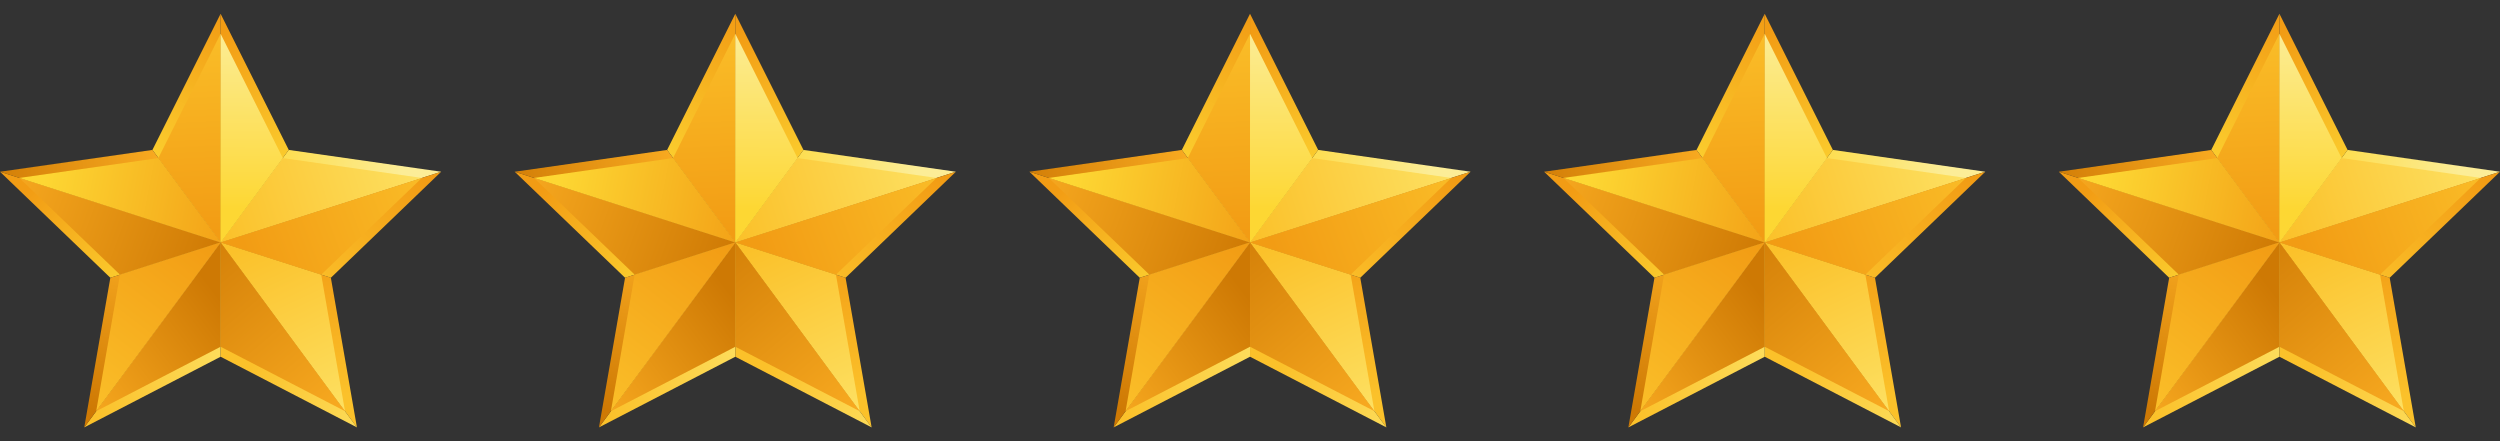 <svg width="136" height="24" viewBox="0 0 136 24" fill="none" xmlns="http://www.w3.org/2000/svg">
<rect x="0" y="0" width="136" height="24" fill="#333333" stroke="none"/>
<g clip-path="url(#clip0_71_4791)">
<path d="M0 9.342L12.001 13.188L6.003 15.11L0 9.342Z" fill="url(#paint0_linear_71_4791)"/>
<path d="M12.001 13.188V19.406L4.583 23.25L12.001 13.188Z" fill="url(#paint1_linear_71_4791)"/>
<path d="M17.999 15.11L19.417 23.25L12.001 13.188L17.999 15.11Z" fill="url(#paint2_linear_71_4791)"/>
<path d="M24 9.342L12.001 13.188L15.708 8.156L24 9.342Z" fill="url(#paint3_linear_71_4791)"/>
<path d="M12.001 0.75V13.188L8.292 8.156L12.001 0.75Z" fill="url(#paint4_linear_71_4791)"/>
<path d="M12.001 13.188L0 9.342L8.292 8.156L12.001 13.188Z" fill="url(#paint5_linear_71_4791)"/>
<path d="M12.001 13.188L4.583 23.25L6.003 15.11L12.001 13.188Z" fill="url(#paint6_linear_71_4791)"/>
<path d="M12.001 13.188L19.417 23.25L12.001 19.406V13.188Z" fill="url(#paint7_linear_71_4791)"/>
<path d="M24 9.342L17.999 15.11L12.001 13.188L24 9.342Z" fill="url(#paint8_linear_71_4791)"/>
<path d="M12.001 0.75L15.708 8.156L12.001 13.188V0.75Z" fill="url(#paint9_linear_71_4791)"/>
<path d="M12.001 13.186V13.189L6.527 14.942L1.051 9.68L12.001 13.186Z" fill="url(#paint10_linear_71_4791)"/>
<path d="M12.001 13.188V18.863L5.232 22.369L12.001 13.188Z" fill="url(#paint11_linear_71_4791)"/>
<path d="M17.475 14.942L18.768 22.369L12.001 13.188L17.475 14.942Z" fill="url(#paint12_linear_71_4791)"/>
<path d="M22.949 9.68L12.001 13.186L15.385 8.599L22.949 9.68Z" fill="url(#paint13_linear_71_4791)"/>
<path d="M12.001 1.837V13.186L8.615 8.598L12.001 1.837Z" fill="url(#paint14_linear_71_4791)"/>
<path d="M12.001 13.186L1.051 9.68L8.615 8.599L12.001 13.186Z" fill="url(#paint15_linear_71_4791)"/>
<path d="M12.001 13.188L5.232 22.369L6.527 14.942L12.001 13.188Z" fill="url(#paint16_linear_71_4791)"/>
<path d="M12.001 13.188L18.768 22.369L12.001 18.863V13.188Z" fill="url(#paint17_linear_71_4791)"/>
<path d="M22.949 9.68L17.475 14.942L12.001 13.189V13.186L22.949 9.68Z" fill="url(#paint18_linear_71_4791)"/>
<path d="M12.001 1.837L15.385 8.598L12.001 13.186V1.837Z" fill="url(#paint19_linear_71_4791)"/>
</g>
<g clip-path="url(#clip1_71_4791)">
<path d="M28 9.342L40.001 13.188L34.003 15.11L28 9.342Z" fill="url(#paint20_linear_71_4791)"/>
<path d="M40.001 13.188V19.406L32.583 23.25L40.001 13.188Z" fill="url(#paint21_linear_71_4791)"/>
<path d="M45.999 15.11L47.417 23.25L40.001 13.188L45.999 15.11Z" fill="url(#paint22_linear_71_4791)"/>
<path d="M52 9.342L40.001 13.188L43.708 8.156L52 9.342Z" fill="url(#paint23_linear_71_4791)"/>
<path d="M40.001 0.75V13.188L36.292 8.156L40.001 0.75Z" fill="url(#paint24_linear_71_4791)"/>
<path d="M40.001 13.188L28 9.342L36.292 8.156L40.001 13.188Z" fill="url(#paint25_linear_71_4791)"/>
<path d="M40.001 13.188L32.583 23.25L34.003 15.11L40.001 13.188Z" fill="url(#paint26_linear_71_4791)"/>
<path d="M40.001 13.188L47.417 23.25L40.001 19.406V13.188Z" fill="url(#paint27_linear_71_4791)"/>
<path d="M52 9.342L45.999 15.11L40.001 13.188L52 9.342Z" fill="url(#paint28_linear_71_4791)"/>
<path d="M40.001 0.75L43.708 8.156L40.001 13.188V0.75Z" fill="url(#paint29_linear_71_4791)"/>
<path d="M40.001 13.186V13.189L34.527 14.942L29.051 9.68L40.001 13.186Z" fill="url(#paint30_linear_71_4791)"/>
<path d="M40.001 13.188V18.863L33.232 22.369L40.001 13.188Z" fill="url(#paint31_linear_71_4791)"/>
<path d="M45.475 14.942L46.768 22.369L40.001 13.188L45.475 14.942Z" fill="url(#paint32_linear_71_4791)"/>
<path d="M50.949 9.68L40.001 13.186L43.385 8.599L50.949 9.68Z" fill="url(#paint33_linear_71_4791)"/>
<path d="M40.001 1.837V13.186L36.615 8.598L40.001 1.837Z" fill="url(#paint34_linear_71_4791)"/>
<path d="M40.001 13.186L29.051 9.68L36.615 8.599L40.001 13.186Z" fill="url(#paint35_linear_71_4791)"/>
<path d="M40.001 13.188L33.232 22.369L34.527 14.942L40.001 13.188Z" fill="url(#paint36_linear_71_4791)"/>
<path d="M40.001 13.188L46.768 22.369L40.001 18.863V13.188Z" fill="url(#paint37_linear_71_4791)"/>
<path d="M50.949 9.68L45.475 14.942L40.001 13.189V13.186L50.949 9.68Z" fill="url(#paint38_linear_71_4791)"/>
<path d="M40.001 1.837L43.385 8.598L40.001 13.186V1.837Z" fill="url(#paint39_linear_71_4791)"/>
</g>
<g clip-path="url(#clip2_71_4791)">
<path d="M56 9.342L68.001 13.188L62.003 15.11L56 9.342Z" fill="url(#paint40_linear_71_4791)"/>
<path d="M68.001 13.188V19.406L60.583 23.25L68.001 13.188Z" fill="url(#paint41_linear_71_4791)"/>
<path d="M73.999 15.11L75.417 23.25L68.001 13.188L73.999 15.11Z" fill="url(#paint42_linear_71_4791)"/>
<path d="M80 9.342L68.001 13.188L71.708 8.156L80 9.342Z" fill="url(#paint43_linear_71_4791)"/>
<path d="M68.001 0.75V13.188L64.292 8.156L68.001 0.75Z" fill="url(#paint44_linear_71_4791)"/>
<path d="M68.001 13.188L56 9.342L64.292 8.156L68.001 13.188Z" fill="url(#paint45_linear_71_4791)"/>
<path d="M68.001 13.188L60.583 23.25L62.003 15.11L68.001 13.188Z" fill="url(#paint46_linear_71_4791)"/>
<path d="M68.001 13.188L75.417 23.25L68.001 19.406V13.188Z" fill="url(#paint47_linear_71_4791)"/>
<path d="M80 9.342L73.999 15.11L68.001 13.188L80 9.342Z" fill="url(#paint48_linear_71_4791)"/>
<path d="M68.001 0.75L71.708 8.156L68.001 13.188V0.75Z" fill="url(#paint49_linear_71_4791)"/>
<path d="M68.001 13.186V13.189L62.527 14.942L57.051 9.68L68.001 13.186Z" fill="url(#paint50_linear_71_4791)"/>
<path d="M68.001 13.188V18.863L61.232 22.369L68.001 13.188Z" fill="url(#paint51_linear_71_4791)"/>
<path d="M73.475 14.942L74.768 22.369L68.001 13.188L73.475 14.942Z" fill="url(#paint52_linear_71_4791)"/>
<path d="M78.949 9.68L68.001 13.186L71.385 8.599L78.949 9.68Z" fill="url(#paint53_linear_71_4791)"/>
<path d="M68.001 1.837V13.186L64.615 8.598L68.001 1.837Z" fill="url(#paint54_linear_71_4791)"/>
<path d="M68.001 13.186L57.051 9.68L64.615 8.599L68.001 13.186Z" fill="url(#paint55_linear_71_4791)"/>
<path d="M68.001 13.188L61.232 22.369L62.527 14.942L68.001 13.188Z" fill="url(#paint56_linear_71_4791)"/>
<path d="M68.001 13.188L74.768 22.369L68.001 18.863V13.188Z" fill="url(#paint57_linear_71_4791)"/>
<path d="M78.949 9.68L73.475 14.942L68.001 13.189V13.186L78.949 9.68Z" fill="url(#paint58_linear_71_4791)"/>
<path d="M68.001 1.837L71.385 8.598L68.001 13.186V1.837Z" fill="url(#paint59_linear_71_4791)"/>
</g>
<g clip-path="url(#clip3_71_4791)">
<path d="M84 9.342L96.001 13.188L90.003 15.11L84 9.342Z" fill="url(#paint60_linear_71_4791)"/>
<path d="M96.001 13.188V19.406L88.583 23.25L96.001 13.188Z" fill="url(#paint61_linear_71_4791)"/>
<path d="M101.999 15.11L103.417 23.25L96.001 13.188L101.999 15.11Z" fill="url(#paint62_linear_71_4791)"/>
<path d="M108 9.342L96.001 13.188L99.708 8.156L108 9.342Z" fill="url(#paint63_linear_71_4791)"/>
<path d="M96.001 0.75V13.188L92.292 8.156L96.001 0.75Z" fill="url(#paint64_linear_71_4791)"/>
<path d="M96.001 13.188L84 9.342L92.292 8.156L96.001 13.188Z" fill="url(#paint65_linear_71_4791)"/>
<path d="M96.001 13.188L88.583 23.25L90.003 15.11L96.001 13.188Z" fill="url(#paint66_linear_71_4791)"/>
<path d="M96.001 13.188L103.417 23.25L96.001 19.406V13.188Z" fill="url(#paint67_linear_71_4791)"/>
<path d="M108 9.342L101.999 15.11L96.001 13.188L108 9.342Z" fill="url(#paint68_linear_71_4791)"/>
<path d="M96.001 0.75L99.708 8.156L96.001 13.188V0.75Z" fill="url(#paint69_linear_71_4791)"/>
<path d="M96.001 13.186V13.189L90.527 14.942L85.051 9.68L96.001 13.186Z" fill="url(#paint70_linear_71_4791)"/>
<path d="M96.001 13.188V18.863L89.232 22.369L96.001 13.188Z" fill="url(#paint71_linear_71_4791)"/>
<path d="M101.475 14.942L102.768 22.369L96.001 13.188L101.475 14.942Z" fill="url(#paint72_linear_71_4791)"/>
<path d="M106.949 9.68L96.001 13.186L99.385 8.599L106.949 9.68Z" fill="url(#paint73_linear_71_4791)"/>
<path d="M96.001 1.837V13.186L92.615 8.598L96.001 1.837Z" fill="url(#paint74_linear_71_4791)"/>
<path d="M96.001 13.186L85.051 9.68L92.615 8.599L96.001 13.186Z" fill="url(#paint75_linear_71_4791)"/>
<path d="M96.001 13.188L89.232 22.369L90.527 14.942L96.001 13.188Z" fill="url(#paint76_linear_71_4791)"/>
<path d="M96.001 13.188L102.768 22.369L96.001 18.863V13.188Z" fill="url(#paint77_linear_71_4791)"/>
<path d="M106.949 9.68L101.475 14.942L96.001 13.189V13.186L106.949 9.68Z" fill="url(#paint78_linear_71_4791)"/>
<path d="M96.001 1.837L99.385 8.598L96.001 13.186V1.837Z" fill="url(#paint79_linear_71_4791)"/>
</g>
<g clip-path="url(#clip4_71_4791)">
<path d="M112 9.342L124.001 13.188L118.003 15.11L112 9.342Z" fill="url(#paint80_linear_71_4791)"/>
<path d="M124.001 13.188V19.406L116.583 23.25L124.001 13.188Z" fill="url(#paint81_linear_71_4791)"/>
<path d="M129.999 15.11L131.417 23.25L124.001 13.188L129.999 15.11Z" fill="url(#paint82_linear_71_4791)"/>
<path d="M136 9.342L124.001 13.188L127.708 8.156L136 9.342Z" fill="url(#paint83_linear_71_4791)"/>
<path d="M124.001 0.75V13.188L120.292 8.156L124.001 0.75Z" fill="url(#paint84_linear_71_4791)"/>
<path d="M124.001 13.188L112 9.342L120.292 8.156L124.001 13.188Z" fill="url(#paint85_linear_71_4791)"/>
<path d="M124.001 13.188L116.583 23.25L118.003 15.11L124.001 13.188Z" fill="url(#paint86_linear_71_4791)"/>
<path d="M124.001 13.188L131.417 23.25L124.001 19.406V13.188Z" fill="url(#paint87_linear_71_4791)"/>
<path d="M136 9.342L129.999 15.11L124.001 13.188L136 9.342Z" fill="url(#paint88_linear_71_4791)"/>
<path d="M124.001 0.75L127.708 8.156L124.001 13.188V0.75Z" fill="url(#paint89_linear_71_4791)"/>
<path d="M124.001 13.186V13.189L118.527 14.942L113.051 9.68L124.001 13.186Z" fill="url(#paint90_linear_71_4791)"/>
<path d="M124.001 13.188V18.863L117.232 22.369L124.001 13.188Z" fill="url(#paint91_linear_71_4791)"/>
<path d="M129.475 14.942L130.768 22.369L124.001 13.188L129.475 14.942Z" fill="url(#paint92_linear_71_4791)"/>
<path d="M134.949 9.68L124.001 13.186L127.385 8.599L134.949 9.68Z" fill="url(#paint93_linear_71_4791)"/>
<path d="M124.001 1.837V13.186L120.615 8.598L124.001 1.837Z" fill="url(#paint94_linear_71_4791)"/>
<path d="M124.001 13.186L113.051 9.68L120.615 8.599L124.001 13.186Z" fill="url(#paint95_linear_71_4791)"/>
<path d="M124.001 13.188L117.232 22.369L118.527 14.942L124.001 13.188Z" fill="url(#paint96_linear_71_4791)"/>
<path d="M124.001 13.188L130.768 22.369L124.001 18.863V13.188Z" fill="url(#paint97_linear_71_4791)"/>
<path d="M134.949 9.68L129.475 14.942L124.001 13.189V13.186L134.949 9.68Z" fill="url(#paint98_linear_71_4791)"/>
<path d="M124.001 1.837L127.385 8.598L124.001 13.186V1.837Z" fill="url(#paint99_linear_71_4791)"/>
</g>
<defs>
<linearGradient id="paint0_linear_71_4791" x1="9.598" y1="14.711" x2="3.249" y2="8.544" gradientUnits="userSpaceOnUse">
<stop stop-color="#FDD733"/>
<stop offset="1" stop-color="#F29C14"/>
</linearGradient>
<linearGradient id="paint1_linear_71_4791" x1="12.4" y1="16.283" x2="4.023" y2="20.346" gradientUnits="userSpaceOnUse">
<stop stop-color="#FDE265"/>
<stop offset="1" stop-color="#FBC12A"/>
</linearGradient>
<linearGradient id="paint2_linear_71_4791" x1="16.242" y1="21.874" x2="15.057" y2="13.537" gradientUnits="userSpaceOnUse">
<stop stop-color="#FBC12A"/>
<stop offset="1" stop-color="#F29C14"/>
</linearGradient>
<linearGradient id="paint3_linear_71_4791" x1="21.399" y1="11.89" x2="12.255" y2="10.159" gradientUnits="userSpaceOnUse">
<stop stop-color="#FCED97"/>
<stop offset="1" stop-color="#FDD733"/>
</linearGradient>
<linearGradient id="paint4_linear_71_4791" x1="9.639" y1="11.339" x2="14.503" y2="2.076" gradientUnits="userSpaceOnUse">
<stop stop-color="#FDD733"/>
<stop offset="1" stop-color="#F29C14"/>
</linearGradient>
<linearGradient id="paint5_linear_71_4791" x1="9.134" y1="10.795" x2="-0.93" y2="12.065" gradientUnits="userSpaceOnUse">
<stop stop-color="#F9AB21"/>
<stop offset="1" stop-color="#CE7904"/>
</linearGradient>
<linearGradient id="paint6_linear_71_4791" x1="9.053" y1="13.381" x2="7.629" y2="22.71" gradientUnits="userSpaceOnUse">
<stop stop-color="#F9AB21"/>
<stop offset="1" stop-color="#CE7904"/>
</linearGradient>
<linearGradient id="paint7_linear_71_4791" x1="22.455" y1="21.015" x2="14.647" y2="17.686" gradientUnits="userSpaceOnUse">
<stop stop-color="#FDE265"/>
<stop offset="1" stop-color="#FBC12A"/>
</linearGradient>
<linearGradient id="paint8_linear_71_4791" x1="15.031" y1="14.561" x2="21.006" y2="7.737" gradientUnits="userSpaceOnUse">
<stop stop-color="#FBC12A"/>
<stop offset="1" stop-color="#F29C14"/>
</linearGradient>
<linearGradient id="paint9_linear_71_4791" x1="14.934" y1="11.473" x2="9.73" y2="3.252" gradientUnits="userSpaceOnUse">
<stop stop-color="#FDD733"/>
<stop offset="1" stop-color="#F29C14"/>
</linearGradient>
<linearGradient id="paint10_linear_71_4791" x1="-0.532" y1="10.592" x2="11.581" y2="15.009" gradientUnits="userSpaceOnUse">
<stop stop-color="#F9AB21"/>
<stop offset="1" stop-color="#CE7904"/>
</linearGradient>
<linearGradient id="paint11_linear_71_4791" x1="3.75" y1="22.07" x2="11.793" y2="16.006" gradientUnits="userSpaceOnUse">
<stop stop-color="#F9AB21"/>
<stop offset="1" stop-color="#CE7904"/>
</linearGradient>
<linearGradient id="paint12_linear_71_4791" x1="19.064" y1="23.028" x2="14.313" y2="12.9" gradientUnits="userSpaceOnUse">
<stop stop-color="#FDE265"/>
<stop offset="1" stop-color="#FBC12A"/>
</linearGradient>
<linearGradient id="paint13_linear_71_4791" x1="23.224" y1="8.018" x2="11.704" y2="11.592" gradientUnits="userSpaceOnUse">
<stop stop-color="#FDE265"/>
<stop offset="1" stop-color="#FBC12A"/>
</linearGradient>
<linearGradient id="paint14_linear_71_4791" x1="10.076" y1="0.64" x2="10.667" y2="12.662" gradientUnits="userSpaceOnUse">
<stop stop-color="#FBC12A"/>
<stop offset="1" stop-color="#F29C14"/>
</linearGradient>
<linearGradient id="paint15_linear_71_4791" x1="2.436" y1="9.396" x2="13.665" y2="11.592" gradientUnits="userSpaceOnUse">
<stop stop-color="#FDD733"/>
<stop offset="1" stop-color="#F29C14"/>
</linearGradient>
<linearGradient id="paint16_linear_71_4791" x1="3.321" y1="21.917" x2="10.558" y2="12.419" gradientUnits="userSpaceOnUse">
<stop stop-color="#FBC12A"/>
<stop offset="1" stop-color="#F29C14"/>
</linearGradient>
<linearGradient id="paint17_linear_71_4791" x1="18.23" y1="23.207" x2="9.191" y2="12.485" gradientUnits="userSpaceOnUse">
<stop stop-color="#F9AB21"/>
<stop offset="1" stop-color="#CE7904"/>
</linearGradient>
<linearGradient id="paint18_linear_71_4791" x1="25.279" y1="10.191" x2="13.699" y2="14.569" gradientUnits="userSpaceOnUse">
<stop stop-color="#FBC12A"/>
<stop offset="1" stop-color="#F29C14"/>
</linearGradient>
<linearGradient id="paint19_linear_71_4791" x1="13.72" y1="1.561" x2="13.646" y2="11.371" gradientUnits="userSpaceOnUse">
<stop stop-color="#FCED97"/>
<stop offset="1" stop-color="#FDD733"/>
</linearGradient>
<linearGradient id="paint20_linear_71_4791" x1="37.598" y1="14.711" x2="31.249" y2="8.544" gradientUnits="userSpaceOnUse">
<stop stop-color="#FDD733"/>
<stop offset="1" stop-color="#F29C14"/>
</linearGradient>
<linearGradient id="paint21_linear_71_4791" x1="40.401" y1="16.283" x2="32.023" y2="20.346" gradientUnits="userSpaceOnUse">
<stop stop-color="#FDE265"/>
<stop offset="1" stop-color="#FBC12A"/>
</linearGradient>
<linearGradient id="paint22_linear_71_4791" x1="44.242" y1="21.874" x2="43.057" y2="13.537" gradientUnits="userSpaceOnUse">
<stop stop-color="#FBC12A"/>
<stop offset="1" stop-color="#F29C14"/>
</linearGradient>
<linearGradient id="paint23_linear_71_4791" x1="49.399" y1="11.89" x2="40.255" y2="10.159" gradientUnits="userSpaceOnUse">
<stop stop-color="#FCED97"/>
<stop offset="1" stop-color="#FDD733"/>
</linearGradient>
<linearGradient id="paint24_linear_71_4791" x1="37.639" y1="11.339" x2="42.503" y2="2.076" gradientUnits="userSpaceOnUse">
<stop stop-color="#FDD733"/>
<stop offset="1" stop-color="#F29C14"/>
</linearGradient>
<linearGradient id="paint25_linear_71_4791" x1="37.134" y1="10.795" x2="27.07" y2="12.065" gradientUnits="userSpaceOnUse">
<stop stop-color="#F9AB21"/>
<stop offset="1" stop-color="#CE7904"/>
</linearGradient>
<linearGradient id="paint26_linear_71_4791" x1="37.053" y1="13.381" x2="35.629" y2="22.71" gradientUnits="userSpaceOnUse">
<stop stop-color="#F9AB21"/>
<stop offset="1" stop-color="#CE7904"/>
</linearGradient>
<linearGradient id="paint27_linear_71_4791" x1="50.455" y1="21.015" x2="42.647" y2="17.686" gradientUnits="userSpaceOnUse">
<stop stop-color="#FDE265"/>
<stop offset="1" stop-color="#FBC12A"/>
</linearGradient>
<linearGradient id="paint28_linear_71_4791" x1="43.032" y1="14.561" x2="49.006" y2="7.737" gradientUnits="userSpaceOnUse">
<stop stop-color="#FBC12A"/>
<stop offset="1" stop-color="#F29C14"/>
</linearGradient>
<linearGradient id="paint29_linear_71_4791" x1="42.934" y1="11.473" x2="37.73" y2="3.252" gradientUnits="userSpaceOnUse">
<stop stop-color="#FDD733"/>
<stop offset="1" stop-color="#F29C14"/>
</linearGradient>
<linearGradient id="paint30_linear_71_4791" x1="27.468" y1="10.592" x2="39.581" y2="15.009" gradientUnits="userSpaceOnUse">
<stop stop-color="#F9AB21"/>
<stop offset="1" stop-color="#CE7904"/>
</linearGradient>
<linearGradient id="paint31_linear_71_4791" x1="31.75" y1="22.07" x2="39.793" y2="16.006" gradientUnits="userSpaceOnUse">
<stop stop-color="#F9AB21"/>
<stop offset="1" stop-color="#CE7904"/>
</linearGradient>
<linearGradient id="paint32_linear_71_4791" x1="47.064" y1="23.028" x2="42.313" y2="12.9" gradientUnits="userSpaceOnUse">
<stop stop-color="#FDE265"/>
<stop offset="1" stop-color="#FBC12A"/>
</linearGradient>
<linearGradient id="paint33_linear_71_4791" x1="51.224" y1="8.018" x2="39.704" y2="11.592" gradientUnits="userSpaceOnUse">
<stop stop-color="#FDE265"/>
<stop offset="1" stop-color="#FBC12A"/>
</linearGradient>
<linearGradient id="paint34_linear_71_4791" x1="38.076" y1="0.64" x2="38.667" y2="12.662" gradientUnits="userSpaceOnUse">
<stop stop-color="#FBC12A"/>
<stop offset="1" stop-color="#F29C14"/>
</linearGradient>
<linearGradient id="paint35_linear_71_4791" x1="30.436" y1="9.396" x2="41.665" y2="11.592" gradientUnits="userSpaceOnUse">
<stop stop-color="#FDD733"/>
<stop offset="1" stop-color="#F29C14"/>
</linearGradient>
<linearGradient id="paint36_linear_71_4791" x1="31.321" y1="21.917" x2="38.558" y2="12.419" gradientUnits="userSpaceOnUse">
<stop stop-color="#FBC12A"/>
<stop offset="1" stop-color="#F29C14"/>
</linearGradient>
<linearGradient id="paint37_linear_71_4791" x1="46.23" y1="23.207" x2="37.191" y2="12.485" gradientUnits="userSpaceOnUse">
<stop stop-color="#F9AB21"/>
<stop offset="1" stop-color="#CE7904"/>
</linearGradient>
<linearGradient id="paint38_linear_71_4791" x1="53.279" y1="10.191" x2="41.699" y2="14.569" gradientUnits="userSpaceOnUse">
<stop stop-color="#FBC12A"/>
<stop offset="1" stop-color="#F29C14"/>
</linearGradient>
<linearGradient id="paint39_linear_71_4791" x1="41.72" y1="1.561" x2="41.646" y2="11.371" gradientUnits="userSpaceOnUse">
<stop stop-color="#FCED97"/>
<stop offset="1" stop-color="#FDD733"/>
</linearGradient>
<linearGradient id="paint40_linear_71_4791" x1="65.598" y1="14.711" x2="59.249" y2="8.544" gradientUnits="userSpaceOnUse">
<stop stop-color="#FDD733"/>
<stop offset="1" stop-color="#F29C14"/>
</linearGradient>
<linearGradient id="paint41_linear_71_4791" x1="68.4" y1="16.283" x2="60.023" y2="20.346" gradientUnits="userSpaceOnUse">
<stop stop-color="#FDE265"/>
<stop offset="1" stop-color="#FBC12A"/>
</linearGradient>
<linearGradient id="paint42_linear_71_4791" x1="72.243" y1="21.874" x2="71.057" y2="13.537" gradientUnits="userSpaceOnUse">
<stop stop-color="#FBC12A"/>
<stop offset="1" stop-color="#F29C14"/>
</linearGradient>
<linearGradient id="paint43_linear_71_4791" x1="77.399" y1="11.89" x2="68.255" y2="10.159" gradientUnits="userSpaceOnUse">
<stop stop-color="#FCED97"/>
<stop offset="1" stop-color="#FDD733"/>
</linearGradient>
<linearGradient id="paint44_linear_71_4791" x1="65.639" y1="11.339" x2="70.503" y2="2.076" gradientUnits="userSpaceOnUse">
<stop stop-color="#FDD733"/>
<stop offset="1" stop-color="#F29C14"/>
</linearGradient>
<linearGradient id="paint45_linear_71_4791" x1="65.134" y1="10.795" x2="55.07" y2="12.065" gradientUnits="userSpaceOnUse">
<stop stop-color="#F9AB21"/>
<stop offset="1" stop-color="#CE7904"/>
</linearGradient>
<linearGradient id="paint46_linear_71_4791" x1="65.053" y1="13.381" x2="63.629" y2="22.71" gradientUnits="userSpaceOnUse">
<stop stop-color="#F9AB21"/>
<stop offset="1" stop-color="#CE7904"/>
</linearGradient>
<linearGradient id="paint47_linear_71_4791" x1="78.455" y1="21.015" x2="70.647" y2="17.686" gradientUnits="userSpaceOnUse">
<stop stop-color="#FDE265"/>
<stop offset="1" stop-color="#FBC12A"/>
</linearGradient>
<linearGradient id="paint48_linear_71_4791" x1="71.031" y1="14.561" x2="77.006" y2="7.737" gradientUnits="userSpaceOnUse">
<stop stop-color="#FBC12A"/>
<stop offset="1" stop-color="#F29C14"/>
</linearGradient>
<linearGradient id="paint49_linear_71_4791" x1="70.934" y1="11.473" x2="65.73" y2="3.252" gradientUnits="userSpaceOnUse">
<stop stop-color="#FDD733"/>
<stop offset="1" stop-color="#F29C14"/>
</linearGradient>
<linearGradient id="paint50_linear_71_4791" x1="55.468" y1="10.592" x2="67.581" y2="15.009" gradientUnits="userSpaceOnUse">
<stop stop-color="#F9AB21"/>
<stop offset="1" stop-color="#CE7904"/>
</linearGradient>
<linearGradient id="paint51_linear_71_4791" x1="59.75" y1="22.07" x2="67.793" y2="16.006" gradientUnits="userSpaceOnUse">
<stop stop-color="#F9AB21"/>
<stop offset="1" stop-color="#CE7904"/>
</linearGradient>
<linearGradient id="paint52_linear_71_4791" x1="75.064" y1="23.028" x2="70.313" y2="12.9" gradientUnits="userSpaceOnUse">
<stop stop-color="#FDE265"/>
<stop offset="1" stop-color="#FBC12A"/>
</linearGradient>
<linearGradient id="paint53_linear_71_4791" x1="79.224" y1="8.018" x2="67.704" y2="11.592" gradientUnits="userSpaceOnUse">
<stop stop-color="#FDE265"/>
<stop offset="1" stop-color="#FBC12A"/>
</linearGradient>
<linearGradient id="paint54_linear_71_4791" x1="66.076" y1="0.64" x2="66.667" y2="12.662" gradientUnits="userSpaceOnUse">
<stop stop-color="#FBC12A"/>
<stop offset="1" stop-color="#F29C14"/>
</linearGradient>
<linearGradient id="paint55_linear_71_4791" x1="58.436" y1="9.396" x2="69.665" y2="11.592" gradientUnits="userSpaceOnUse">
<stop stop-color="#FDD733"/>
<stop offset="1" stop-color="#F29C14"/>
</linearGradient>
<linearGradient id="paint56_linear_71_4791" x1="59.321" y1="21.917" x2="66.558" y2="12.419" gradientUnits="userSpaceOnUse">
<stop stop-color="#FBC12A"/>
<stop offset="1" stop-color="#F29C14"/>
</linearGradient>
<linearGradient id="paint57_linear_71_4791" x1="74.23" y1="23.207" x2="65.191" y2="12.485" gradientUnits="userSpaceOnUse">
<stop stop-color="#F9AB21"/>
<stop offset="1" stop-color="#CE7904"/>
</linearGradient>
<linearGradient id="paint58_linear_71_4791" x1="81.279" y1="10.191" x2="69.699" y2="14.569" gradientUnits="userSpaceOnUse">
<stop stop-color="#FBC12A"/>
<stop offset="1" stop-color="#F29C14"/>
</linearGradient>
<linearGradient id="paint59_linear_71_4791" x1="69.72" y1="1.561" x2="69.646" y2="11.371" gradientUnits="userSpaceOnUse">
<stop stop-color="#FCED97"/>
<stop offset="1" stop-color="#FDD733"/>
</linearGradient>
<linearGradient id="paint60_linear_71_4791" x1="93.598" y1="14.711" x2="87.249" y2="8.544" gradientUnits="userSpaceOnUse">
<stop stop-color="#FDD733"/>
<stop offset="1" stop-color="#F29C14"/>
</linearGradient>
<linearGradient id="paint61_linear_71_4791" x1="96.4" y1="16.283" x2="88.023" y2="20.346" gradientUnits="userSpaceOnUse">
<stop stop-color="#FDE265"/>
<stop offset="1" stop-color="#FBC12A"/>
</linearGradient>
<linearGradient id="paint62_linear_71_4791" x1="100.243" y1="21.874" x2="99.057" y2="13.537" gradientUnits="userSpaceOnUse">
<stop stop-color="#FBC12A"/>
<stop offset="1" stop-color="#F29C14"/>
</linearGradient>
<linearGradient id="paint63_linear_71_4791" x1="105.399" y1="11.89" x2="96.255" y2="10.159" gradientUnits="userSpaceOnUse">
<stop stop-color="#FCED97"/>
<stop offset="1" stop-color="#FDD733"/>
</linearGradient>
<linearGradient id="paint64_linear_71_4791" x1="93.639" y1="11.339" x2="98.503" y2="2.076" gradientUnits="userSpaceOnUse">
<stop stop-color="#FDD733"/>
<stop offset="1" stop-color="#F29C14"/>
</linearGradient>
<linearGradient id="paint65_linear_71_4791" x1="93.134" y1="10.795" x2="83.07" y2="12.065" gradientUnits="userSpaceOnUse">
<stop stop-color="#F9AB21"/>
<stop offset="1" stop-color="#CE7904"/>
</linearGradient>
<linearGradient id="paint66_linear_71_4791" x1="93.053" y1="13.381" x2="91.629" y2="22.71" gradientUnits="userSpaceOnUse">
<stop stop-color="#F9AB21"/>
<stop offset="1" stop-color="#CE7904"/>
</linearGradient>
<linearGradient id="paint67_linear_71_4791" x1="106.455" y1="21.015" x2="98.647" y2="17.686" gradientUnits="userSpaceOnUse">
<stop stop-color="#FDE265"/>
<stop offset="1" stop-color="#FBC12A"/>
</linearGradient>
<linearGradient id="paint68_linear_71_4791" x1="99.031" y1="14.561" x2="105.006" y2="7.737" gradientUnits="userSpaceOnUse">
<stop stop-color="#FBC12A"/>
<stop offset="1" stop-color="#F29C14"/>
</linearGradient>
<linearGradient id="paint69_linear_71_4791" x1="98.934" y1="11.473" x2="93.73" y2="3.252" gradientUnits="userSpaceOnUse">
<stop stop-color="#FDD733"/>
<stop offset="1" stop-color="#F29C14"/>
</linearGradient>
<linearGradient id="paint70_linear_71_4791" x1="83.468" y1="10.592" x2="95.581" y2="15.009" gradientUnits="userSpaceOnUse">
<stop stop-color="#F9AB21"/>
<stop offset="1" stop-color="#CE7904"/>
</linearGradient>
<linearGradient id="paint71_linear_71_4791" x1="87.75" y1="22.07" x2="95.793" y2="16.006" gradientUnits="userSpaceOnUse">
<stop stop-color="#F9AB21"/>
<stop offset="1" stop-color="#CE7904"/>
</linearGradient>
<linearGradient id="paint72_linear_71_4791" x1="103.064" y1="23.028" x2="98.313" y2="12.9" gradientUnits="userSpaceOnUse">
<stop stop-color="#FDE265"/>
<stop offset="1" stop-color="#FBC12A"/>
</linearGradient>
<linearGradient id="paint73_linear_71_4791" x1="107.223" y1="8.018" x2="95.704" y2="11.592" gradientUnits="userSpaceOnUse">
<stop stop-color="#FDE265"/>
<stop offset="1" stop-color="#FBC12A"/>
</linearGradient>
<linearGradient id="paint74_linear_71_4791" x1="94.076" y1="0.64" x2="94.667" y2="12.662" gradientUnits="userSpaceOnUse">
<stop stop-color="#FBC12A"/>
<stop offset="1" stop-color="#F29C14"/>
</linearGradient>
<linearGradient id="paint75_linear_71_4791" x1="86.436" y1="9.396" x2="97.665" y2="11.592" gradientUnits="userSpaceOnUse">
<stop stop-color="#FDD733"/>
<stop offset="1" stop-color="#F29C14"/>
</linearGradient>
<linearGradient id="paint76_linear_71_4791" x1="87.321" y1="21.917" x2="94.558" y2="12.419" gradientUnits="userSpaceOnUse">
<stop stop-color="#FBC12A"/>
<stop offset="1" stop-color="#F29C14"/>
</linearGradient>
<linearGradient id="paint77_linear_71_4791" x1="102.23" y1="23.207" x2="93.191" y2="12.485" gradientUnits="userSpaceOnUse">
<stop stop-color="#F9AB21"/>
<stop offset="1" stop-color="#CE7904"/>
</linearGradient>
<linearGradient id="paint78_linear_71_4791" x1="109.279" y1="10.191" x2="97.699" y2="14.569" gradientUnits="userSpaceOnUse">
<stop stop-color="#FBC12A"/>
<stop offset="1" stop-color="#F29C14"/>
</linearGradient>
<linearGradient id="paint79_linear_71_4791" x1="97.72" y1="1.561" x2="97.646" y2="11.371" gradientUnits="userSpaceOnUse">
<stop stop-color="#FCED97"/>
<stop offset="1" stop-color="#FDD733"/>
</linearGradient>
<linearGradient id="paint80_linear_71_4791" x1="121.598" y1="14.711" x2="115.249" y2="8.544" gradientUnits="userSpaceOnUse">
<stop stop-color="#FDD733"/>
<stop offset="1" stop-color="#F29C14"/>
</linearGradient>
<linearGradient id="paint81_linear_71_4791" x1="124.4" y1="16.283" x2="116.023" y2="20.346" gradientUnits="userSpaceOnUse">
<stop stop-color="#FDE265"/>
<stop offset="1" stop-color="#FBC12A"/>
</linearGradient>
<linearGradient id="paint82_linear_71_4791" x1="128.243" y1="21.874" x2="127.057" y2="13.537" gradientUnits="userSpaceOnUse">
<stop stop-color="#FBC12A"/>
<stop offset="1" stop-color="#F29C14"/>
</linearGradient>
<linearGradient id="paint83_linear_71_4791" x1="133.399" y1="11.89" x2="124.255" y2="10.159" gradientUnits="userSpaceOnUse">
<stop stop-color="#FCED97"/>
<stop offset="1" stop-color="#FDD733"/>
</linearGradient>
<linearGradient id="paint84_linear_71_4791" x1="121.639" y1="11.339" x2="126.503" y2="2.076" gradientUnits="userSpaceOnUse">
<stop stop-color="#FDD733"/>
<stop offset="1" stop-color="#F29C14"/>
</linearGradient>
<linearGradient id="paint85_linear_71_4791" x1="121.134" y1="10.795" x2="111.07" y2="12.065" gradientUnits="userSpaceOnUse">
<stop stop-color="#F9AB21"/>
<stop offset="1" stop-color="#CE7904"/>
</linearGradient>
<linearGradient id="paint86_linear_71_4791" x1="121.053" y1="13.381" x2="119.629" y2="22.71" gradientUnits="userSpaceOnUse">
<stop stop-color="#F9AB21"/>
<stop offset="1" stop-color="#CE7904"/>
</linearGradient>
<linearGradient id="paint87_linear_71_4791" x1="134.455" y1="21.015" x2="126.647" y2="17.686" gradientUnits="userSpaceOnUse">
<stop stop-color="#FDE265"/>
<stop offset="1" stop-color="#FBC12A"/>
</linearGradient>
<linearGradient id="paint88_linear_71_4791" x1="127.032" y1="14.561" x2="133.006" y2="7.737" gradientUnits="userSpaceOnUse">
<stop stop-color="#FBC12A"/>
<stop offset="1" stop-color="#F29C14"/>
</linearGradient>
<linearGradient id="paint89_linear_71_4791" x1="126.934" y1="11.473" x2="121.73" y2="3.252" gradientUnits="userSpaceOnUse">
<stop stop-color="#FDD733"/>
<stop offset="1" stop-color="#F29C14"/>
</linearGradient>
<linearGradient id="paint90_linear_71_4791" x1="111.468" y1="10.592" x2="123.581" y2="15.009" gradientUnits="userSpaceOnUse">
<stop stop-color="#F9AB21"/>
<stop offset="1" stop-color="#CE7904"/>
</linearGradient>
<linearGradient id="paint91_linear_71_4791" x1="115.75" y1="22.07" x2="123.793" y2="16.006" gradientUnits="userSpaceOnUse">
<stop stop-color="#F9AB21"/>
<stop offset="1" stop-color="#CE7904"/>
</linearGradient>
<linearGradient id="paint92_linear_71_4791" x1="131.064" y1="23.028" x2="126.313" y2="12.9" gradientUnits="userSpaceOnUse">
<stop stop-color="#FDE265"/>
<stop offset="1" stop-color="#FBC12A"/>
</linearGradient>
<linearGradient id="paint93_linear_71_4791" x1="135.223" y1="8.018" x2="123.704" y2="11.592" gradientUnits="userSpaceOnUse">
<stop stop-color="#FDE265"/>
<stop offset="1" stop-color="#FBC12A"/>
</linearGradient>
<linearGradient id="paint94_linear_71_4791" x1="122.076" y1="0.64" x2="122.667" y2="12.662" gradientUnits="userSpaceOnUse">
<stop stop-color="#FBC12A"/>
<stop offset="1" stop-color="#F29C14"/>
</linearGradient>
<linearGradient id="paint95_linear_71_4791" x1="114.436" y1="9.396" x2="125.665" y2="11.592" gradientUnits="userSpaceOnUse">
<stop stop-color="#FDD733"/>
<stop offset="1" stop-color="#F29C14"/>
</linearGradient>
<linearGradient id="paint96_linear_71_4791" x1="115.321" y1="21.917" x2="122.558" y2="12.419" gradientUnits="userSpaceOnUse">
<stop stop-color="#FBC12A"/>
<stop offset="1" stop-color="#F29C14"/>
</linearGradient>
<linearGradient id="paint97_linear_71_4791" x1="130.23" y1="23.207" x2="121.191" y2="12.485" gradientUnits="userSpaceOnUse">
<stop stop-color="#F9AB21"/>
<stop offset="1" stop-color="#CE7904"/>
</linearGradient>
<linearGradient id="paint98_linear_71_4791" x1="137.279" y1="10.191" x2="125.699" y2="14.569" gradientUnits="userSpaceOnUse">
<stop stop-color="#FBC12A"/>
<stop offset="1" stop-color="#F29C14"/>
</linearGradient>
<linearGradient id="paint99_linear_71_4791" x1="125.72" y1="1.561" x2="125.646" y2="11.371" gradientUnits="userSpaceOnUse">
<stop stop-color="#FCED97"/>
<stop offset="1" stop-color="#FDD733"/>
</linearGradient>
<clipPath id="clip0_71_4791">
<rect width="24" height="22.5" fill="white" transform="translate(0 0.75)"/>
</clipPath>
<clipPath id="clip1_71_4791">
<rect width="24" height="22.5" fill="white" transform="translate(28 0.75)"/>
</clipPath>
<clipPath id="clip2_71_4791">
<rect width="24" height="22.5" fill="white" transform="translate(56 0.75)"/>
</clipPath>
<clipPath id="clip3_71_4791">
<rect width="24" height="22.5" fill="white" transform="translate(84 0.75)"/>
</clipPath>
<clipPath id="clip4_71_4791">
<rect width="24" height="22.5" fill="white" transform="translate(112 0.75)"/>
</clipPath>
</defs>
</svg>

